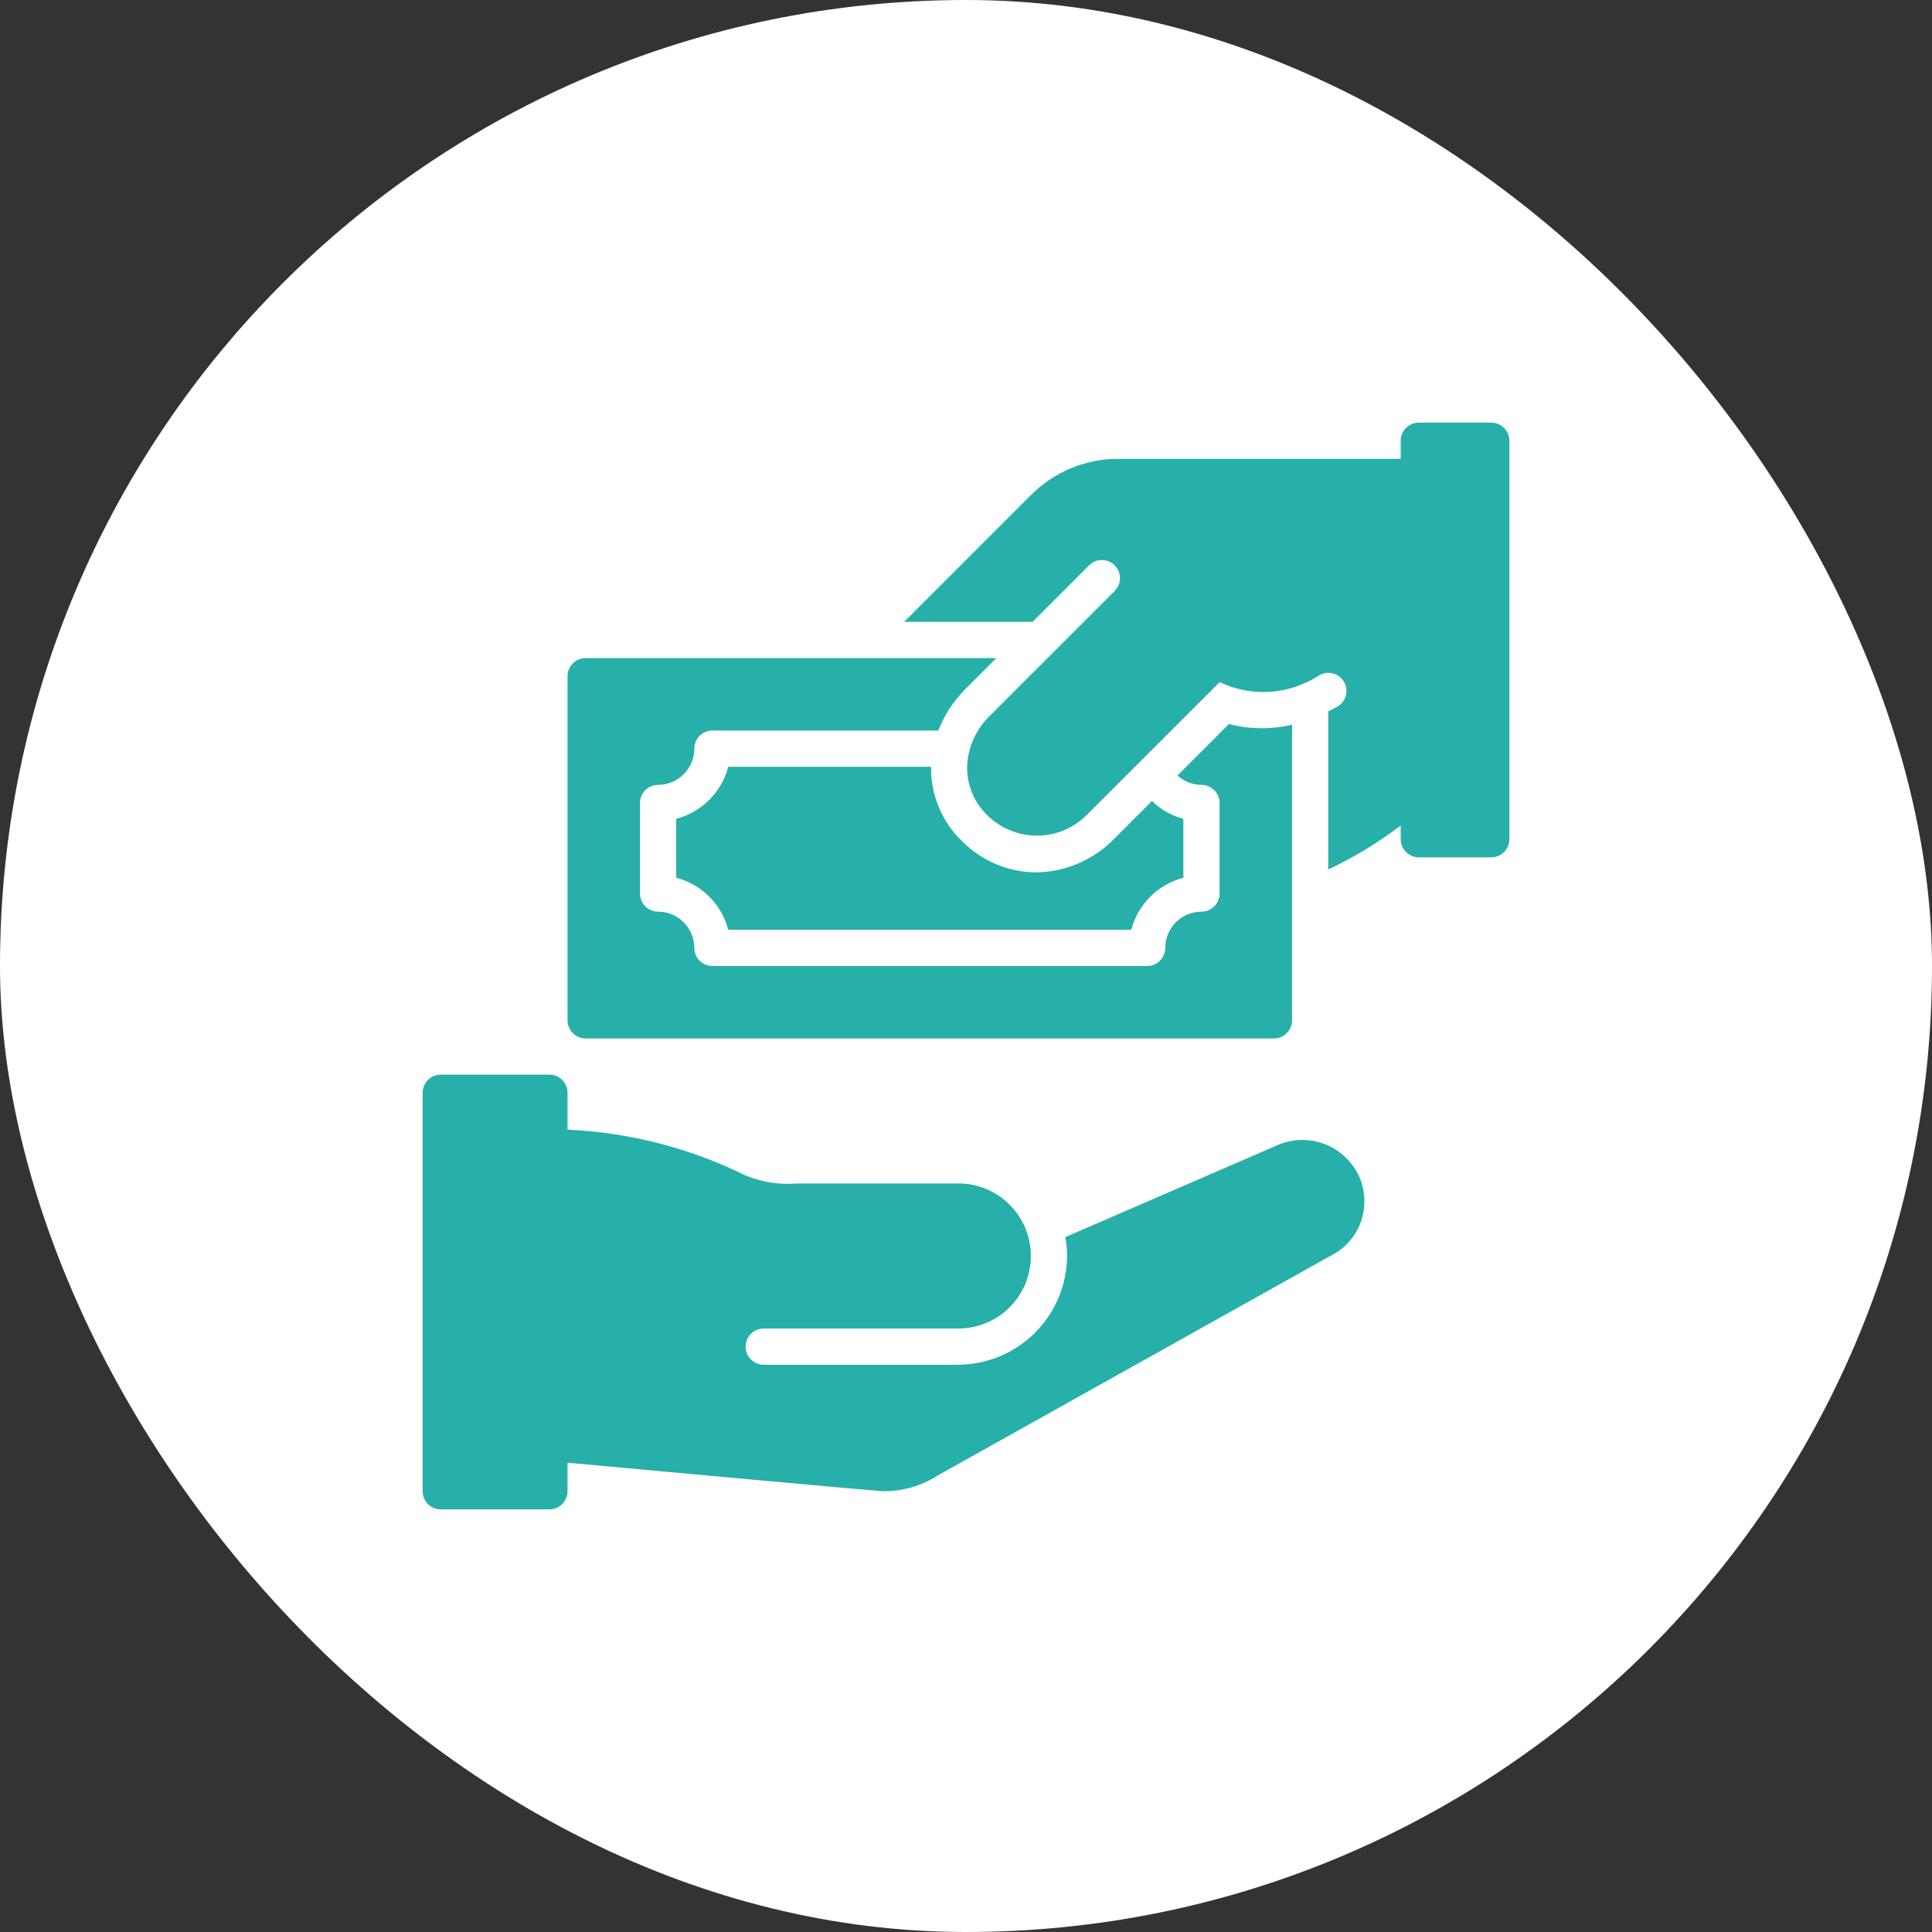 <svg width="80" height="80" viewBox="0 0 80 80" fill="none" xmlns="http://www.w3.org/2000/svg">
<rect x="0" y="0" width="80" height="80" fill="#333333" stroke="none"/>
<rect width="80" height="80" rx="40" fill="white"/>
<path d="M52.877 47.427L44.113 51.226C44.16 51.484 44.185 51.745 44.186 52.007C44.178 53.208 43.695 54.356 42.841 55.201C41.988 56.045 40.834 56.517 39.634 56.512H31.624C31.425 56.512 31.234 56.433 31.094 56.292C30.953 56.151 30.874 55.961 30.874 55.762C30.874 55.563 30.953 55.372 31.094 55.231C31.234 55.091 31.425 55.012 31.624 55.012H39.634C40.032 55.018 40.428 54.945 40.798 54.797C41.168 54.649 41.505 54.429 41.789 54.149C42.073 53.869 42.299 53.536 42.453 53.169C42.607 52.801 42.686 52.406 42.686 52.008C42.686 51.609 42.607 51.215 42.453 50.847C42.299 50.479 42.073 50.146 41.789 49.866C41.505 49.587 41.168 49.367 40.798 49.218C40.428 49.07 40.032 48.997 39.634 49.004H33.013C32.279 49.067 31.541 48.953 30.861 48.67C28.565 47.536 26.058 46.891 23.5 46.777V45.25C23.5 45.151 23.481 45.054 23.443 44.963C23.405 44.872 23.35 44.789 23.28 44.72C23.211 44.65 23.128 44.595 23.037 44.557C22.946 44.519 22.849 44.5 22.75 44.5H18.25C18.151 44.5 18.054 44.519 17.963 44.557C17.872 44.595 17.789 44.65 17.72 44.72C17.65 44.789 17.595 44.872 17.557 44.963C17.519 45.054 17.5 45.151 17.5 45.25V61.75C17.5 61.849 17.519 61.946 17.557 62.037C17.595 62.128 17.65 62.211 17.72 62.28C17.789 62.35 17.872 62.405 17.963 62.443C18.054 62.481 18.151 62.5 18.25 62.5H22.75C22.849 62.5 22.946 62.481 23.037 62.443C23.128 62.405 23.211 62.35 23.28 62.28C23.35 62.211 23.405 62.128 23.443 62.037C23.481 61.946 23.5 61.849 23.5 61.75V60.568C23.5 60.568 36.324 61.749 36.587 61.749C37.374 61.753 38.145 61.531 38.808 61.108L55.343 51.862C55.865 51.525 56.244 51.009 56.408 50.41C56.572 49.812 56.51 49.174 56.232 48.618C55.932 48.027 55.417 47.574 54.792 47.352C54.168 47.131 53.482 47.157 52.877 47.427Z" fill="#26B0A9"/>
<path d="M30.155 31.75C30.02 32.268 29.749 32.741 29.37 33.12C28.991 33.499 28.518 33.77 28 33.905V36.345C28.518 36.48 28.991 36.751 29.37 37.13C29.749 37.509 30.02 37.982 30.155 38.5H46.845C46.98 37.982 47.251 37.509 47.63 37.13C48.008 36.751 48.482 36.48 49 36.345V33.906C48.511 33.775 48.063 33.522 47.699 33.17L46.028 34.841C45.181 35.653 44.057 36.112 42.883 36.124C41.751 36.111 40.667 35.657 39.864 34.858C39.442 34.46 39.107 33.978 38.881 33.443C38.656 32.907 38.545 32.331 38.556 31.75H30.155Z" fill="#26B0A9"/>
<path d="M53.5 30.009C52.64 30.213 51.744 30.203 50.889 29.98L48.758 32.111C49.029 32.359 49.383 32.497 49.75 32.5C49.849 32.5 49.946 32.519 50.037 32.557C50.128 32.595 50.211 32.65 50.28 32.72C50.35 32.789 50.405 32.872 50.443 32.963C50.481 33.054 50.5 33.151 50.5 33.25V37C50.5 37.099 50.481 37.196 50.443 37.287C50.405 37.378 50.35 37.461 50.28 37.53C50.211 37.6 50.128 37.655 50.037 37.693C49.946 37.731 49.849 37.75 49.75 37.75C49.352 37.751 48.971 37.909 48.69 38.19C48.409 38.471 48.251 38.852 48.25 39.25C48.25 39.349 48.231 39.446 48.193 39.537C48.155 39.628 48.1 39.711 48.03 39.78C47.961 39.85 47.878 39.905 47.787 39.943C47.696 39.981 47.599 40 47.5 40H29.5C29.401 40 29.304 39.981 29.213 39.943C29.122 39.905 29.039 39.85 28.97 39.78C28.9 39.711 28.845 39.628 28.807 39.537C28.769 39.446 28.75 39.349 28.75 39.25C28.75 38.852 28.591 38.471 28.31 38.19C28.029 37.909 27.648 37.751 27.25 37.75C27.151 37.75 27.054 37.731 26.963 37.693C26.872 37.655 26.789 37.6 26.72 37.53C26.65 37.461 26.595 37.378 26.557 37.287C26.519 37.196 26.5 37.099 26.5 37V33.25C26.5 33.151 26.519 33.054 26.557 32.963C26.595 32.872 26.65 32.789 26.72 32.72C26.789 32.65 26.872 32.595 26.963 32.557C27.054 32.519 27.151 32.5 27.25 32.5C27.648 32.499 28.029 32.341 28.31 32.06C28.591 31.779 28.75 31.398 28.75 31C28.75 30.901 28.769 30.804 28.807 30.713C28.845 30.622 28.9 30.539 28.97 30.47C29.039 30.4 29.122 30.345 29.213 30.307C29.304 30.269 29.401 30.25 29.5 30.25H38.855C39.103 29.61 39.48 29.028 39.965 28.541L41.256 27.25H24.25C24.151 27.25 24.054 27.269 23.963 27.307C23.872 27.345 23.789 27.4 23.72 27.47C23.65 27.539 23.595 27.622 23.557 27.713C23.519 27.804 23.5 27.901 23.5 28V42.25C23.5 42.349 23.519 42.446 23.557 42.537C23.595 42.628 23.65 42.711 23.72 42.78C23.789 42.85 23.872 42.905 23.963 42.943C24.054 42.981 24.151 43 24.25 43H52.75C52.849 43 52.946 42.981 53.037 42.943C53.128 42.905 53.211 42.85 53.28 42.78C53.35 42.711 53.405 42.628 53.443 42.537C53.481 42.446 53.5 42.349 53.5 42.25V30.009Z" fill="#26B0A9"/>
<path d="M61.75 17.5H58.75C58.652 17.5 58.554 17.519 58.463 17.557C58.372 17.595 58.289 17.65 58.22 17.72C58.15 17.789 58.095 17.872 58.057 17.963C58.019 18.054 58 18.151 58 18.25V19H46.312C45.639 18.998 44.972 19.13 44.35 19.387C43.728 19.645 43.163 20.023 42.688 20.501L37.44 25.75H42.756L45.097 23.409C45.237 23.268 45.428 23.189 45.627 23.189C45.826 23.189 46.017 23.269 46.157 23.409C46.298 23.55 46.377 23.741 46.377 23.939C46.377 24.138 46.298 24.329 46.157 24.47L40.997 29.63C40.501 30.106 40.177 30.732 40.075 31.412C40.013 31.84 40.054 32.277 40.196 32.686C40.338 33.096 40.575 33.465 40.889 33.763C41.432 34.297 42.163 34.599 42.925 34.602C43.687 34.605 44.42 34.31 44.967 33.78L50.504 28.245C51.157 28.558 51.88 28.696 52.603 28.646C53.325 28.596 54.023 28.36 54.627 27.961C54.799 27.861 55.004 27.834 55.196 27.885C55.388 27.936 55.552 28.061 55.652 28.233C55.752 28.404 55.78 28.609 55.729 28.801C55.678 28.994 55.553 29.158 55.381 29.258C55.255 29.331 55.127 29.394 55 29.459V36.002C56.062 35.504 57.068 34.893 58 34.181V34.75C58 34.849 58.019 34.946 58.057 35.037C58.095 35.128 58.15 35.211 58.22 35.28C58.289 35.35 58.372 35.405 58.463 35.443C58.554 35.481 58.652 35.5 58.75 35.5H61.75C61.849 35.5 61.946 35.481 62.037 35.443C62.128 35.405 62.211 35.35 62.281 35.28C62.35 35.211 62.405 35.128 62.443 35.037C62.481 34.946 62.5 34.849 62.5 34.75V18.25C62.5 18.151 62.481 18.054 62.443 17.963C62.405 17.872 62.35 17.789 62.281 17.72C62.211 17.65 62.128 17.595 62.037 17.557C61.946 17.519 61.849 17.5 61.75 17.5Z" fill="#26B0A9"/>
</svg>
